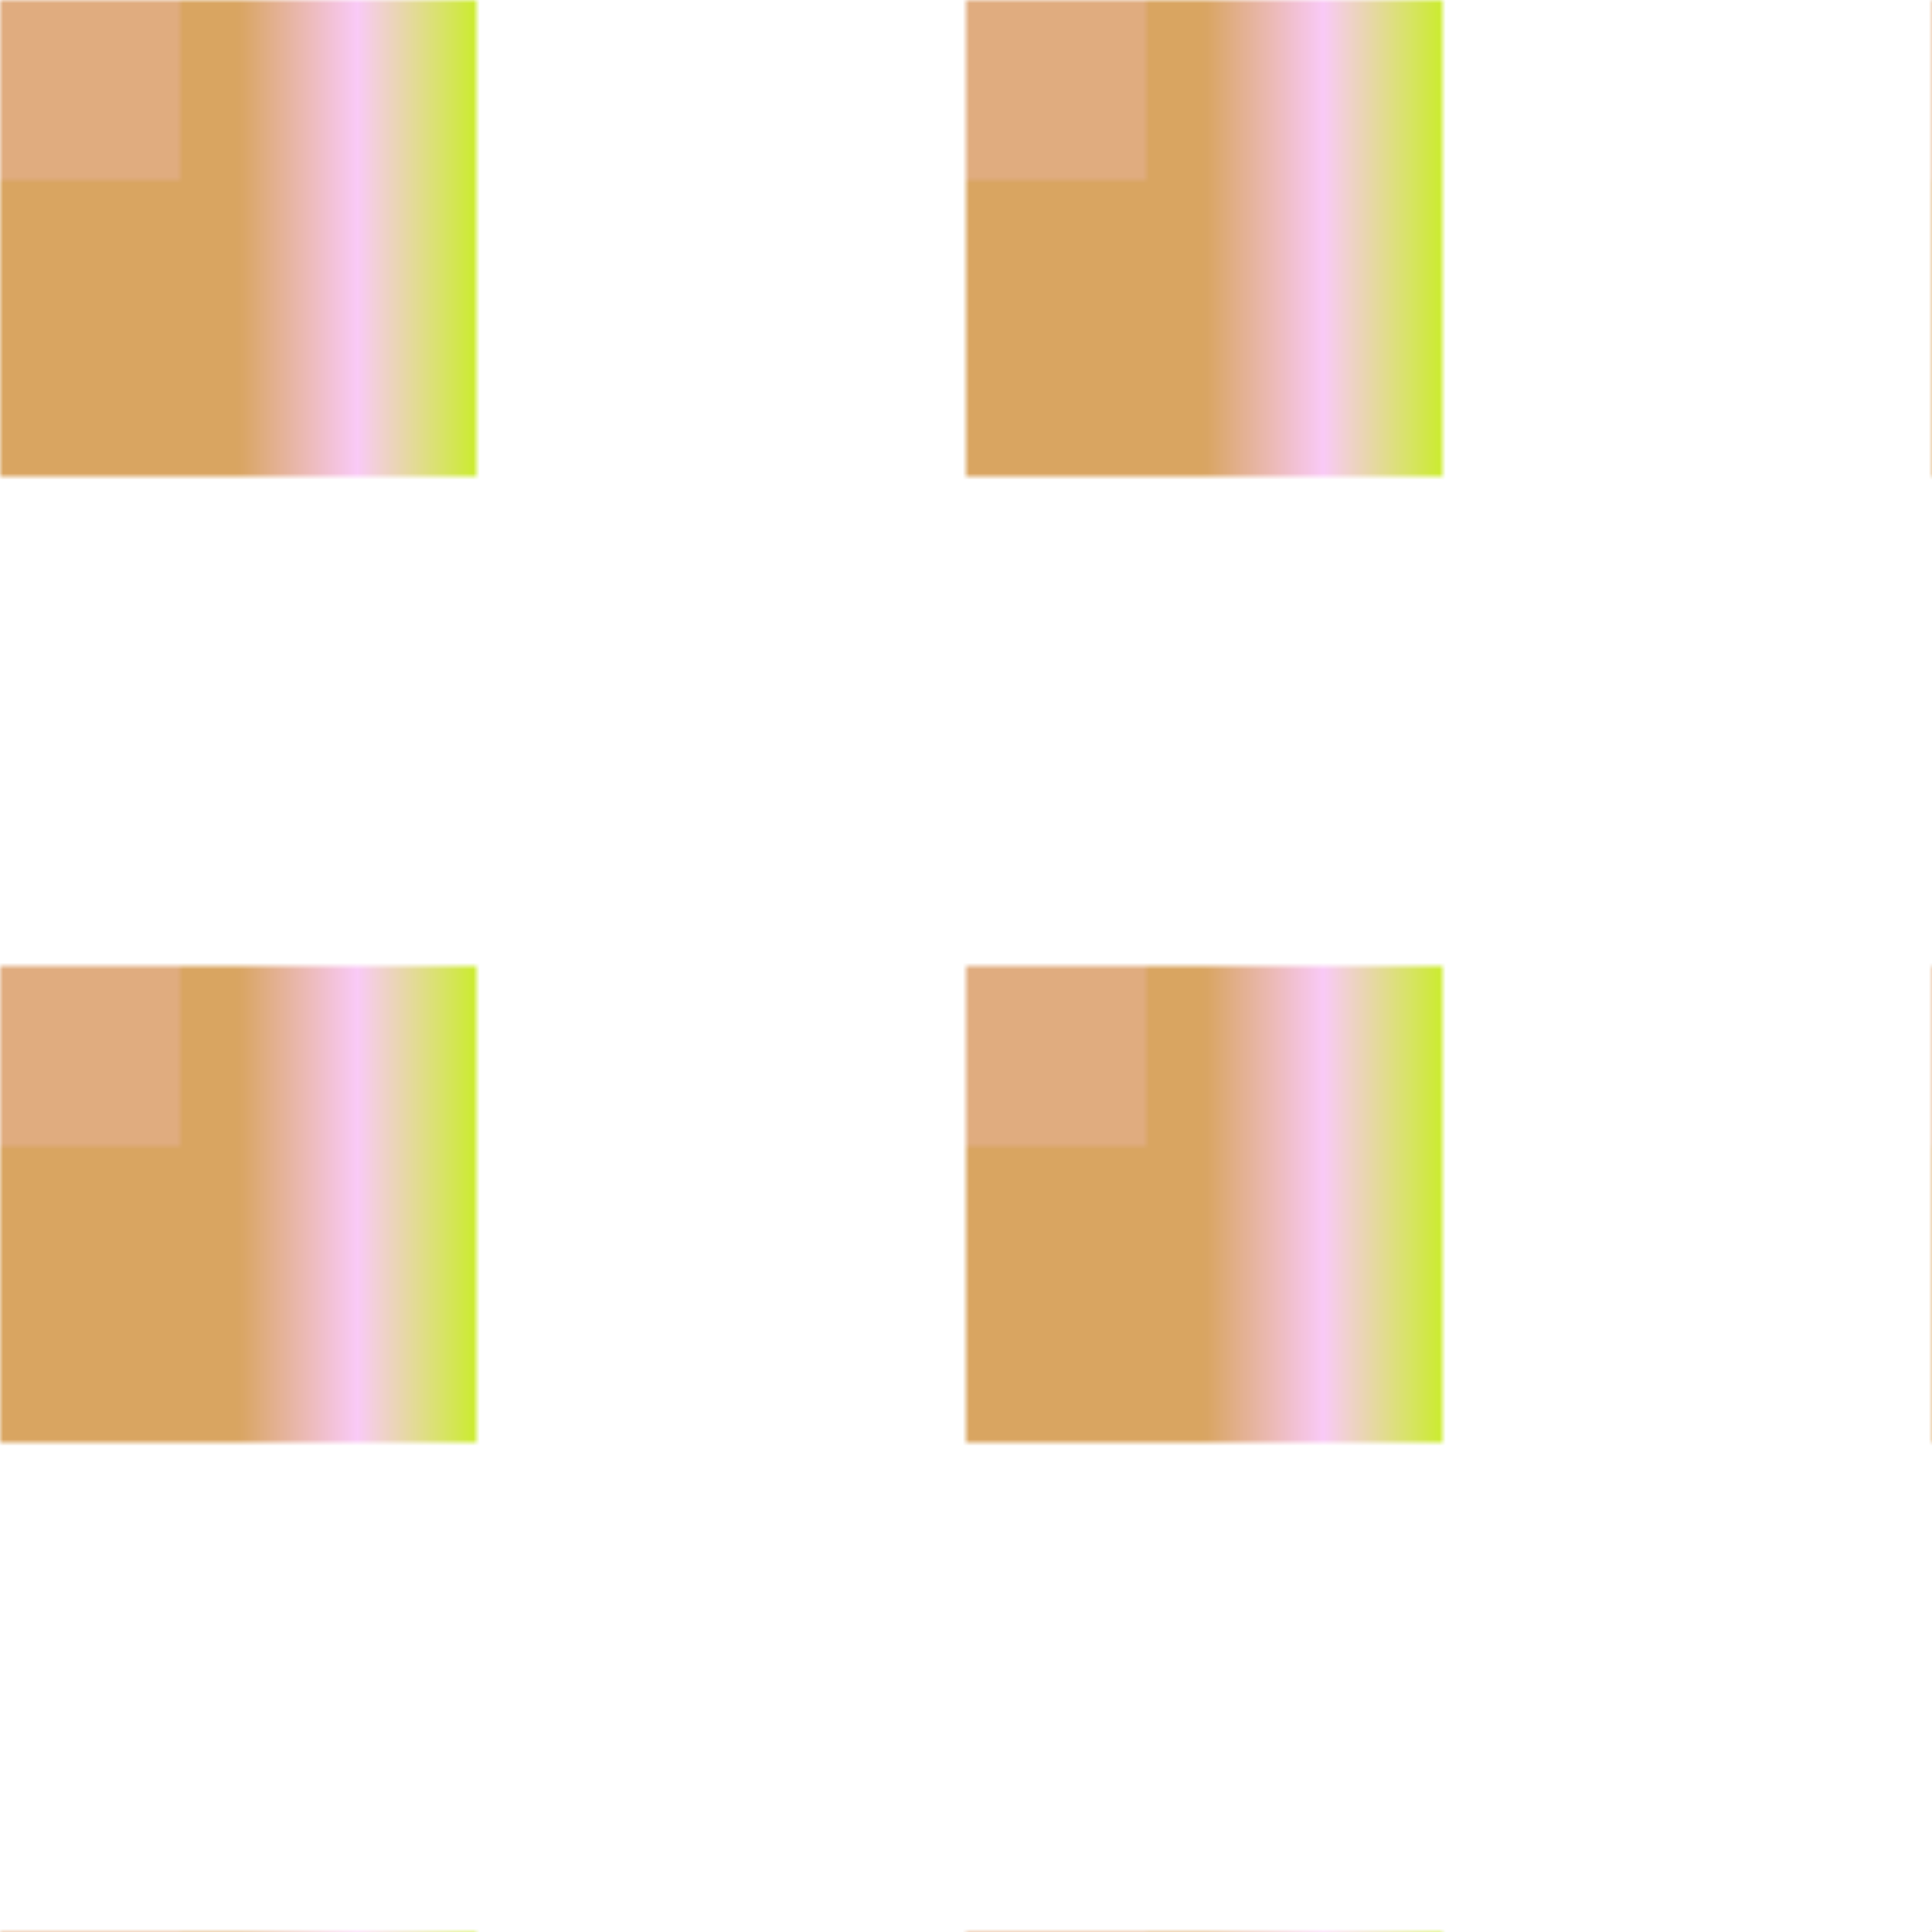 <svg version="2.0" xmlns="http://www.w3.org/2000/svg" preserveAspectRatio="xMinYMin meet" viewBox="0 0 300 300"><defs><linearGradient id="tid1059-pattern-background-1-fill"><stop offset="0%"  stop-color="#D9A561" /><stop offset="25%"  stop-color="#D9A561" /><stop offset="50%"  stop-color="#D9A561" /><stop offset="75%"  stop-color="#FACAF7" /><stop offset="100%"  stop-color="#CBED2E" /></linearGradient><filter id="tid1059-filter" ><feTurbulence type="fractalNoise" baseFrequency="0.003, 0.917" numOctaves="5" result="r1" ><animate attributeName="baseFrequency" values="0.003, 0.917; 0.98, 0.064; 0.003, 0.917; " dur="24647ms" begin="0ms" repeatCount="indefinite" /></feTurbulence><feDisplacementMap in="SourceGraphic" in2="r1" result="r2" scale="50" xChannelSelector="R" yChannelSelector="G" ></feDisplacementMap></filter><pattern id="tid1059-background" x="0" y="0" width="150" height="150" patternUnits="userSpaceOnUse" ><rect class="tid1059-pattern-background-1" x="0" y="0" width="74" height="74" /><rect class="tid1059-pattern-background-2" x="0" y="0" width="28" height="28" opacity="0.2" /></pattern></defs><style>.tid1059-pattern-background-1 { fill: url(#tid1059-pattern-background-1-fill) } .tid1059-pattern-background-2 { fill: #FACAF7 } </style><rect x="0" y="0" width="100%" height="100%" fill="url(#tid1059-background)" filter="url(#tid1059-filter)" /></svg>